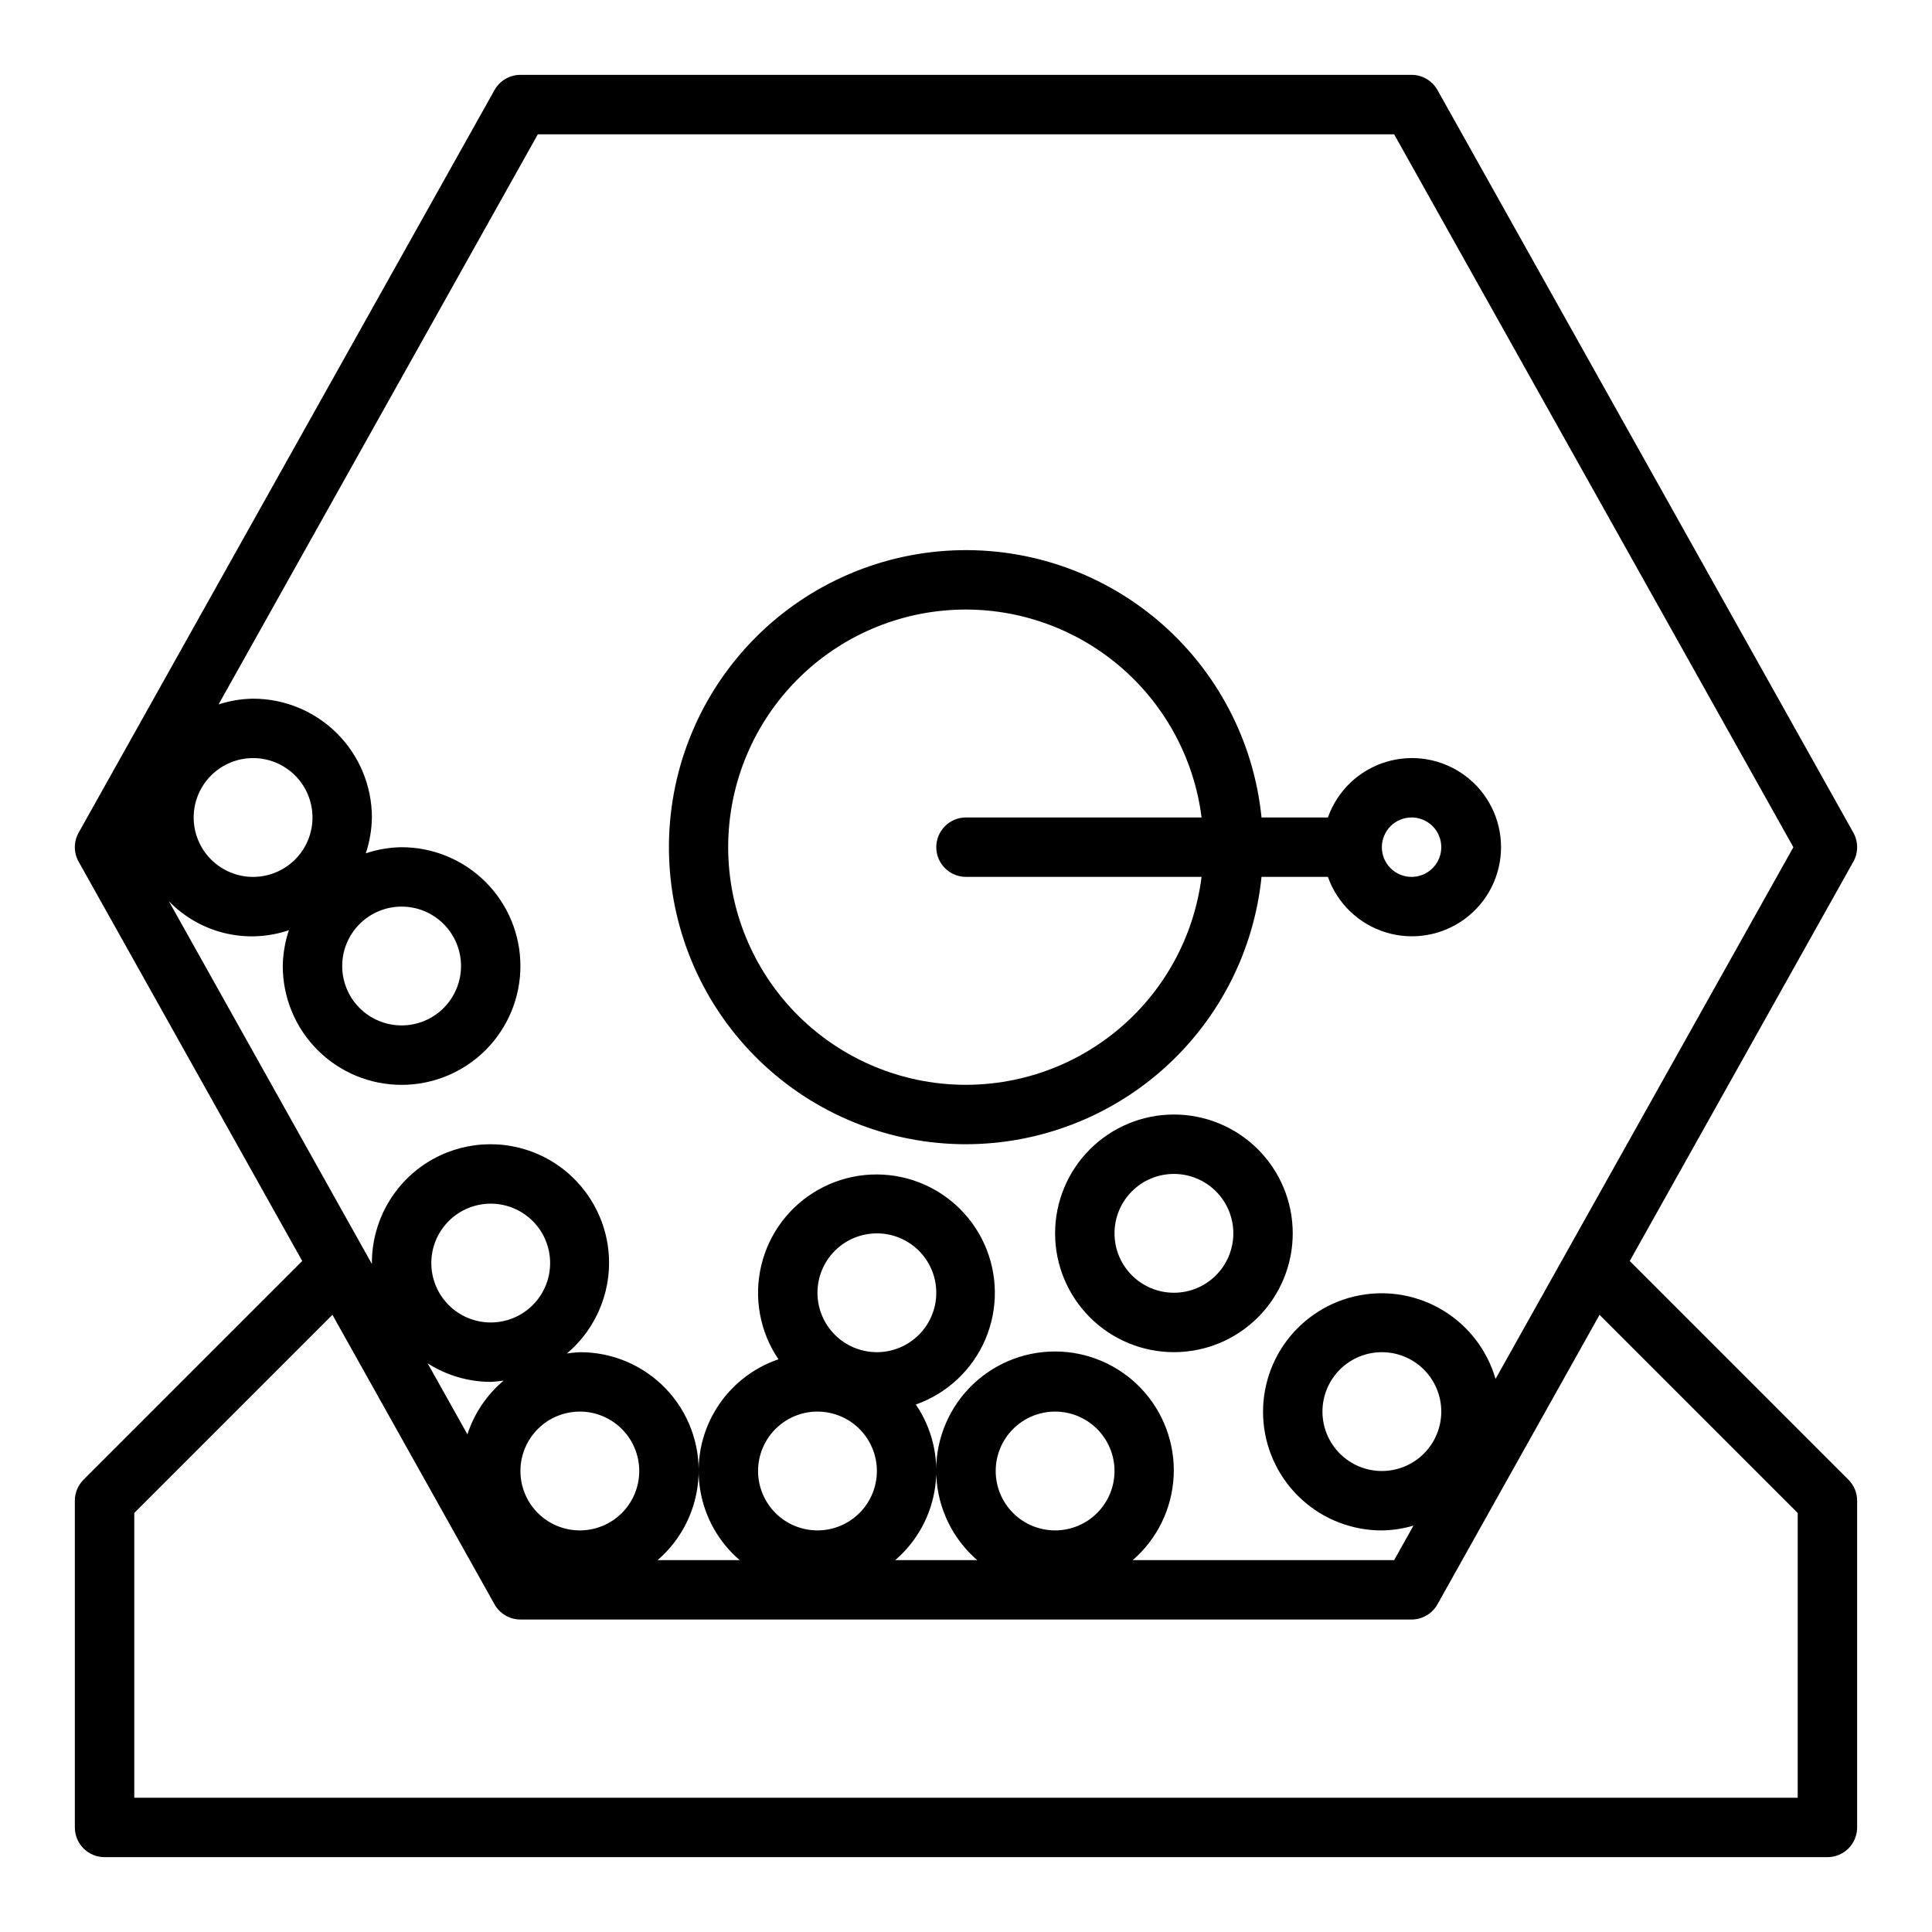 <?xml version="1.0" encoding="UTF-8"?>
<!-- The Best Svg Icon site in the world: iconSvg.co, Visit us! https://iconsvg.co -->
<svg fill="#000000" width="800px" height="800px" version="1.1" viewBox="144 144 512 512" xmlns="http://www.w3.org/2000/svg">
 <g>
  <path d="m575.9 478.18 59.254-105.82c1.34-2.391 1.34-5.309 0-7.699l-110.21-196.8h-0.004c-1.391-2.484-4.016-4.019-6.863-4.023h-236.16c-2.848 0.004-5.473 1.539-6.863 4.023l-110.21 196.8h-0.004c-1.34 2.391-1.34 5.309 0 7.699l59.254 105.82-57.953 57.953c-1.477 1.477-2.305 3.477-2.309 5.566v86.594c0 2.086 0.832 4.09 2.309 5.566 1.477 1.473 3.477 2.305 5.566 2.305h456.58c2.086 0 4.09-0.832 5.566-2.305 1.473-1.477 2.305-3.481 2.305-5.566v-86.594c0-2.09-0.832-4.09-2.309-5.566zm-289.37-298.59h226.93l105.8 188.93-78.926 140.91c-2.172-7.519-7.074-13.957-13.746-18.055-6.668-4.098-14.629-5.555-22.32-4.094-7.688 1.465-14.555 5.746-19.258 12.008-4.699 6.262-6.891 14.051-6.148 21.844 0.742 7.793 4.367 15.027 10.164 20.289 5.797 5.262 13.348 8.172 21.176 8.156 2.84-0.039 5.66-0.469 8.383-1.273l-5.125 9.145h-69.273c6.512-5.637 10.43-13.695 10.844-22.297 0.414-8.602-2.719-17-8.66-23.234s-14.18-9.762-22.793-9.762-16.848 3.527-22.793 9.762c-5.941 6.234-9.07 14.633-8.656 23.234 0.41 8.602 4.328 16.66 10.84 22.297h-21.727c5.824-4.996 9.602-11.969 10.609-19.574 1.008-7.609-0.824-15.324-5.144-21.664 8.289-2.926 14.969-9.191 18.422-17.273 3.449-8.082 3.352-17.242-0.27-25.25-3.621-8.004-10.434-14.129-18.781-16.875-8.348-2.746-17.465-1.867-25.133 2.426-7.672 4.293-13.188 11.602-15.211 20.156-2.023 8.551-0.367 17.559 4.562 24.832-6.977 2.375-12.891 7.144-16.691 13.461-3.801 6.32-5.238 13.777-4.062 21.059 1.172 7.277 4.887 13.902 10.484 18.703h-21.762c6.516-5.613 10.438-13.656 10.852-22.246 0.41-8.594-2.727-16.973-8.672-23.188-5.949-6.211-14.188-9.707-22.785-9.668-1.152 0.051-2.297 0.164-3.434 0.344 8.211-6.918 12.324-17.551 10.902-28.195-1.426-10.645-8.188-19.828-17.93-24.344-9.742-4.519-21.117-3.75-30.164 2.039-9.043 5.793-14.504 15.801-14.48 26.539v0.234l-53.82-96.156c4.027 4.168 9.16 7.106 14.793 8.473 5.637 1.363 11.543 1.098 17.031-0.766-1.027 3.062-1.574 6.266-1.621 9.496 0 8.352 3.316 16.359 9.223 22.266 5.906 5.902 13.914 9.223 22.266 9.223 8.352 0 16.359-3.32 22.266-9.223 5.906-5.906 9.223-13.914 9.223-22.266s-3.316-16.363-9.223-22.266c-5.906-5.906-13.914-9.223-22.266-9.223-3.231 0.043-6.434 0.59-9.492 1.621 1.027-3.062 1.574-6.266 1.621-9.496 0-8.348-3.316-16.359-9.223-22.266-5.906-5.902-13.914-9.223-22.266-9.223-3.106 0.047-6.188 0.555-9.141 1.512zm223.68 354.24c-4.176 0-8.18-1.66-11.133-4.613-2.953-2.953-4.613-6.957-4.613-11.133s1.66-8.18 4.613-11.133c2.953-2.953 6.957-4.609 11.133-4.609s8.18 1.656 11.133 4.609c2.953 2.953 4.609 6.957 4.609 11.133s-1.656 8.18-4.609 11.133c-2.953 2.953-6.957 4.613-11.133 4.613zm-102.34 0c0-4.176 1.656-8.18 4.609-11.133s6.957-4.613 11.133-4.613 8.18 1.66 11.133 4.613 4.613 6.957 4.613 11.133-1.66 8.18-4.613 11.133-6.957 4.609-11.133 4.609-8.18-1.656-11.133-4.609-4.609-6.957-4.609-11.133zm-47.23-47.23-0.004-0.004c0-4.176 1.66-8.18 4.613-11.133s6.957-4.609 11.133-4.609c4.176 0 8.18 1.656 11.133 4.609s4.609 6.957 4.609 11.133c0 4.176-1.656 8.18-4.609 11.133s-6.957 4.613-11.133 4.613c-4.176 0-8.18-1.66-11.133-4.613s-4.613-6.957-4.613-11.133zm0 31.488-0.004-0.004c4.176 0 8.184 1.66 11.133 4.613 2.953 2.953 4.613 6.957 4.613 11.133s-1.66 8.18-4.613 11.133c-2.949 2.953-6.957 4.609-11.133 4.609s-8.18-1.656-11.133-4.609c-2.949-2.953-4.609-6.957-4.609-11.133s1.66-8.18 4.609-11.133c2.953-2.953 6.957-4.613 11.133-4.613zm-86.594-23.621c-4.176 0-8.18-1.656-11.133-4.609-2.953-2.953-4.613-6.957-4.613-11.133s1.66-8.18 4.613-11.133c2.953-2.953 6.957-4.609 11.133-4.609s8.18 1.656 11.133 4.609c2.953 2.953 4.609 6.957 4.609 11.133s-1.656 8.18-4.609 11.133c-2.953 2.953-6.957 4.609-11.133 4.609zm0 15.742v0.004c1.148-0.051 2.293-0.168 3.43-0.348-4.469 3.762-7.797 8.695-9.609 14.25l-10.531-18.805-0.004-0.004c4.996 3.188 10.789 4.891 16.715 4.906zm23.617 39.359v0.004c-4.176 0-8.184-1.656-11.133-4.609-2.953-2.953-4.613-6.957-4.613-11.133s1.66-8.18 4.613-11.133c2.949-2.953 6.957-4.613 11.133-4.613 4.172 0 8.18 1.66 11.133 4.613 2.949 2.953 4.609 6.957 4.609 11.133s-1.66 8.18-4.609 11.133c-2.953 2.953-6.961 4.609-11.133 4.609zm-47.234-165.31c4.176 0 8.18 1.66 11.133 4.613 2.953 2.953 4.613 6.957 4.613 11.133s-1.66 8.18-4.613 11.133c-2.953 2.949-6.957 4.609-11.133 4.609-4.176 0-8.18-1.66-11.133-4.609-2.953-2.953-4.609-6.957-4.609-11.133s1.656-8.18 4.609-11.133c2.953-2.953 6.957-4.613 11.133-4.613zm-39.359-7.871c-4.176 0-8.18-1.66-11.133-4.613-2.953-2.949-4.613-6.957-4.613-11.133s1.66-8.18 4.613-11.133c2.953-2.949 6.957-4.609 11.133-4.609 4.176 0 8.18 1.66 11.133 4.609 2.953 2.953 4.609 6.957 4.609 11.133s-1.656 8.184-4.609 11.133c-2.953 2.953-6.957 4.613-11.133 4.613zm409.34 244.03h-440.83v-75.461l52.516-52.516 42.957 76.723c1.391 2.484 4.016 4.023 6.863 4.023h236.16c2.848 0 5.473-1.539 6.863-4.023l42.957-76.723 52.516 52.516z"/>
  <path d="m400 447.23c19.504-0.023 38.312-7.281 52.777-20.367 14.465-13.086 23.566-31.074 25.539-50.48h17.594c2.496 7.059 8.195 12.52 15.355 14.711s14.934 0.855 20.957-3.598c6.019-4.453 9.57-11.496 9.57-18.984s-3.551-14.535-9.57-18.988c-6.023-4.453-13.797-5.785-20.957-3.594-7.16 2.191-12.859 7.648-15.355 14.707h-17.594c-2.043-20.32-11.902-39.051-27.496-52.238-15.598-13.188-35.707-19.797-56.082-18.434-20.379 1.363-39.43 10.594-53.129 25.742-13.699 15.145-20.977 35.023-20.293 55.438 0.684 20.41 9.27 39.758 23.953 53.953 14.68 14.199 34.305 22.137 54.73 22.133zm118.08-86.594c3.184 0 6.055 1.918 7.273 4.859 1.219 2.945 0.547 6.328-1.707 8.582-2.25 2.25-5.637 2.922-8.578 1.707-2.941-1.219-4.859-4.09-4.859-7.273 0-4.348 3.523-7.875 7.871-7.875zm-118.08-55.102c15.324 0.023 30.117 5.633 41.609 15.773 11.492 10.145 18.895 24.125 20.82 39.328h-62.43c-4.348 0-7.875 3.527-7.875 7.875 0 4.348 3.527 7.871 7.875 7.871h62.434-0.004c-2.031 16.121-10.215 30.836-22.84 41.062-12.629 10.23-28.719 15.18-44.914 13.82-16.191-1.359-31.23-8.926-41.977-21.117-10.742-12.191-16.355-28.066-15.668-44.301 0.684-16.234 7.621-31.578 19.355-42.816 11.734-11.242 27.363-17.508 43.613-17.496z"/>
  <path d="m455.1 439.36c-8.352 0-16.359 3.316-22.266 9.223-5.902 5.906-9.223 13.914-9.223 22.266 0 8.352 3.32 16.359 9.223 22.266 5.906 5.902 13.914 9.223 22.266 9.223 8.352 0 16.363-3.32 22.266-9.223 5.906-5.906 9.223-13.914 9.223-22.266 0-8.352-3.316-16.359-9.223-22.266-5.902-5.906-13.914-9.223-22.266-9.223zm0 47.23c-4.176 0-8.18-1.656-11.133-4.609s-4.609-6.957-4.609-11.133c0-4.176 1.656-8.18 4.609-11.133s6.957-4.613 11.133-4.613c4.176 0 8.18 1.66 11.133 4.613s4.613 6.957 4.613 11.133c0 4.176-1.66 8.18-4.613 11.133s-6.957 4.609-11.133 4.609z"/>
 </g>
</svg>